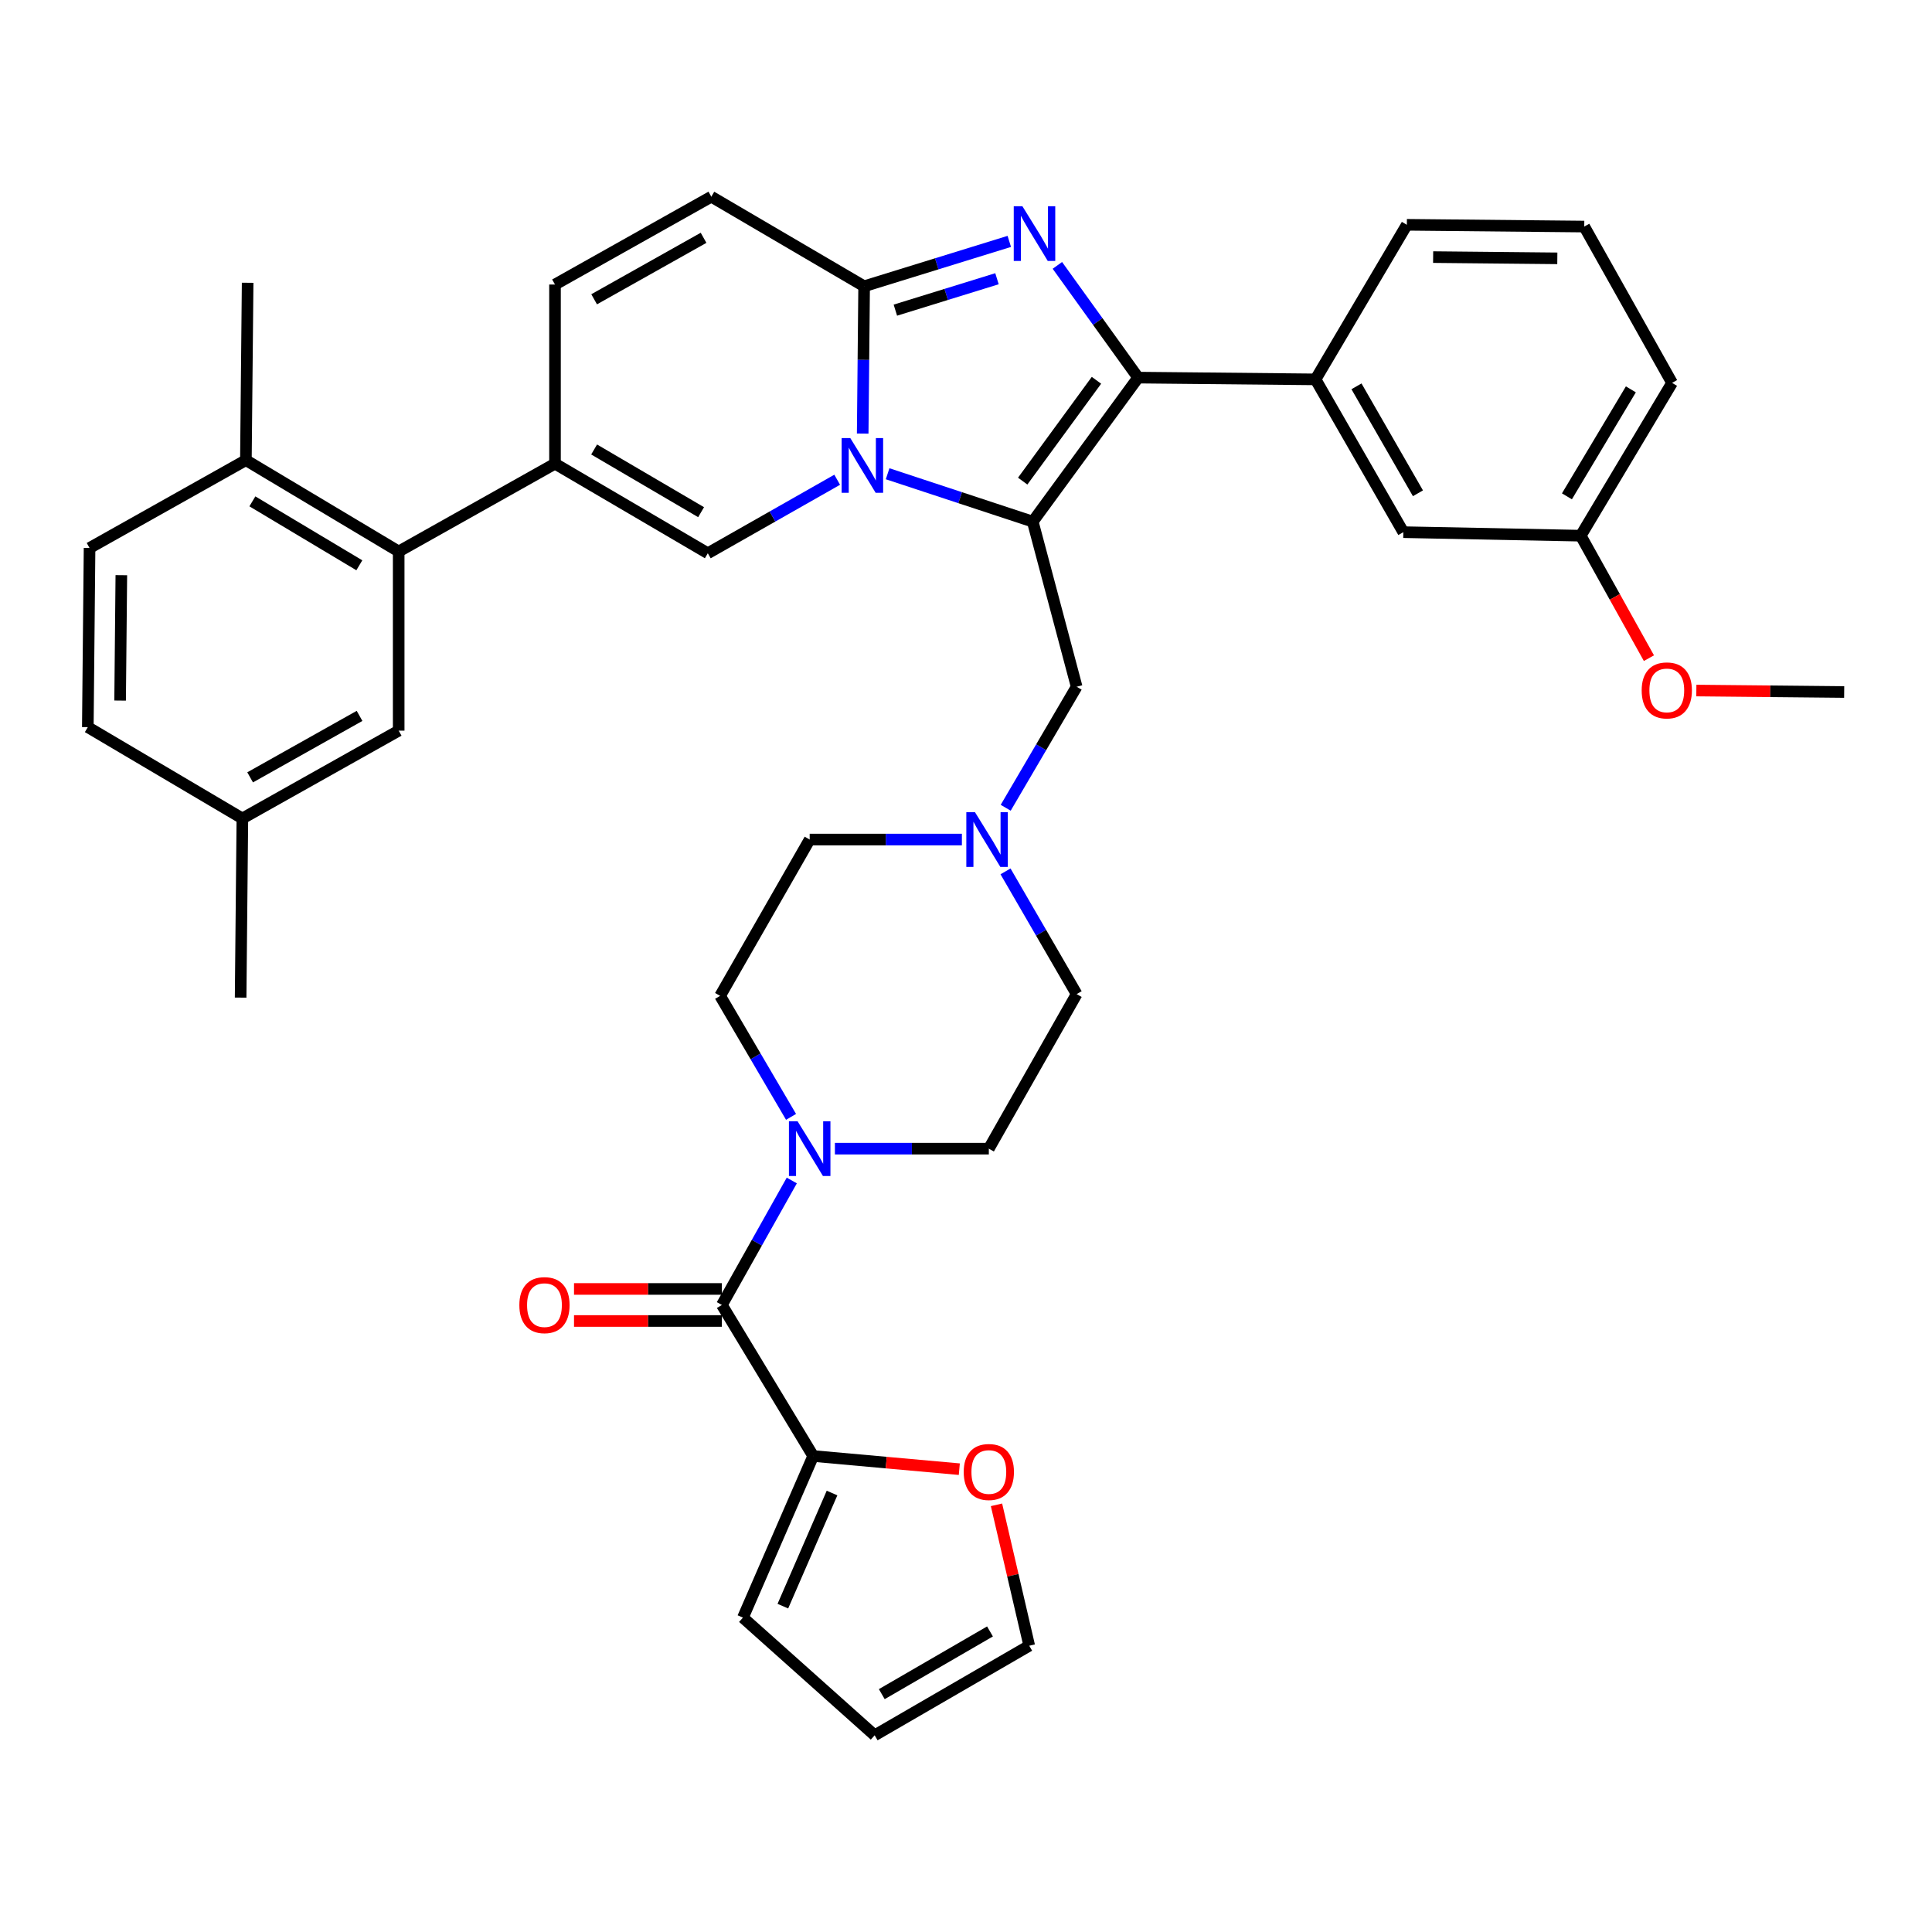 <?xml version='1.0' encoding='iso-8859-1'?>
<svg version='1.1' baseProfile='full'
              xmlns='http://www.w3.org/2000/svg'
                      xmlns:rdkit='http://www.rdkit.org/xml'
                      xmlns:xlink='http://www.w3.org/1999/xlink'
                  xml:space='preserve'
width='1000px' height='1000px' viewBox='0 0 1000 1000'>
<!-- END OF HEADER -->
<rect style='opacity:1.0;fill:#FFFFFF;stroke:none' width='1000' height='1000' x='0' y='0'> </rect>
<path class='bond-0' d='M 520.453,451.021 L 538.862,482.783' style='fill:none;fill-rule:evenodd;stroke:#0000FF;stroke-width:6px;stroke-linecap:butt;stroke-linejoin:miter;stroke-opacity:1' />
<path class='bond-0' d='M 538.862,482.783 L 557.271,514.546' style='fill:none;fill-rule:evenodd;stroke:#000000;stroke-width:6px;stroke-linecap:butt;stroke-linejoin:miter;stroke-opacity:1' />
<path class='bond-1' d='M 497.872,434.549 L 458.481,434.549' style='fill:none;fill-rule:evenodd;stroke:#0000FF;stroke-width:6px;stroke-linecap:butt;stroke-linejoin:miter;stroke-opacity:1' />
<path class='bond-1' d='M 458.481,434.549 L 419.091,434.549' style='fill:none;fill-rule:evenodd;stroke:#000000;stroke-width:6px;stroke-linecap:butt;stroke-linejoin:miter;stroke-opacity:1' />
<path class='bond-2' d='M 520.551,418.097 L 538.911,386.776' style='fill:none;fill-rule:evenodd;stroke:#0000FF;stroke-width:6px;stroke-linecap:butt;stroke-linejoin:miter;stroke-opacity:1' />
<path class='bond-2' d='M 538.911,386.776 L 557.271,355.455' style='fill:none;fill-rule:evenodd;stroke:#000000;stroke-width:6px;stroke-linecap:butt;stroke-linejoin:miter;stroke-opacity:1' />
<path class='bond-3' d='M 409.446,578.09 L 391.087,546.774' style='fill:none;fill-rule:evenodd;stroke:#0000FF;stroke-width:6px;stroke-linecap:butt;stroke-linejoin:miter;stroke-opacity:1' />
<path class='bond-3' d='M 391.087,546.774 L 372.728,515.458' style='fill:none;fill-rule:evenodd;stroke:#000000;stroke-width:6px;stroke-linecap:butt;stroke-linejoin:miter;stroke-opacity:1' />
<path class='bond-4' d='M 432.15,594.542 L 471.984,594.542' style='fill:none;fill-rule:evenodd;stroke:#0000FF;stroke-width:6px;stroke-linecap:butt;stroke-linejoin:miter;stroke-opacity:1' />
<path class='bond-4' d='M 471.984,594.542 L 511.819,594.542' style='fill:none;fill-rule:evenodd;stroke:#000000;stroke-width:6px;stroke-linecap:butt;stroke-linejoin:miter;stroke-opacity:1' />
<path class='bond-5' d='M 409.833,611.022 L 391.737,643.237' style='fill:none;fill-rule:evenodd;stroke:#0000FF;stroke-width:6px;stroke-linecap:butt;stroke-linejoin:miter;stroke-opacity:1' />
<path class='bond-5' d='M 391.737,643.237 L 373.64,675.451' style='fill:none;fill-rule:evenodd;stroke:#000000;stroke-width:6px;stroke-linecap:butt;stroke-linejoin:miter;stroke-opacity:1' />
<path class='bond-6' d='M 557.271,514.546 L 511.819,594.542' style='fill:none;fill-rule:evenodd;stroke:#000000;stroke-width:6px;stroke-linecap:butt;stroke-linejoin:miter;stroke-opacity:1' />
<path class='bond-7' d='M 419.091,434.549 L 372.728,515.458' style='fill:none;fill-rule:evenodd;stroke:#000000;stroke-width:6px;stroke-linecap:butt;stroke-linejoin:miter;stroke-opacity:1' />
<path class='bond-8' d='M 557.271,355.455 L 534.545,269.996' style='fill:none;fill-rule:evenodd;stroke:#000000;stroke-width:6px;stroke-linecap:butt;stroke-linejoin:miter;stroke-opacity:1' />
<path class='bond-9' d='M 420.906,753.633 L 373.64,675.451' style='fill:none;fill-rule:evenodd;stroke:#000000;stroke-width:6px;stroke-linecap:butt;stroke-linejoin:miter;stroke-opacity:1' />
<path class='bond-10' d='M 420.906,753.633 L 458.722,757.039' style='fill:none;fill-rule:evenodd;stroke:#000000;stroke-width:6px;stroke-linecap:butt;stroke-linejoin:miter;stroke-opacity:1' />
<path class='bond-10' d='M 458.722,757.039 L 496.537,760.446' style='fill:none;fill-rule:evenodd;stroke:#FF0000;stroke-width:6px;stroke-linecap:butt;stroke-linejoin:miter;stroke-opacity:1' />
<path class='bond-11' d='M 420.906,753.633 L 384.547,837.277' style='fill:none;fill-rule:evenodd;stroke:#000000;stroke-width:6px;stroke-linecap:butt;stroke-linejoin:miter;stroke-opacity:1' />
<path class='bond-11' d='M 430.659,772.79 L 405.207,831.341' style='fill:none;fill-rule:evenodd;stroke:#000000;stroke-width:6px;stroke-linecap:butt;stroke-linejoin:miter;stroke-opacity:1' />
<path class='bond-12' d='M 373.64,667.16 L 335.375,667.16' style='fill:none;fill-rule:evenodd;stroke:#000000;stroke-width:6px;stroke-linecap:butt;stroke-linejoin:miter;stroke-opacity:1' />
<path class='bond-12' d='M 335.375,667.16 L 297.11,667.16' style='fill:none;fill-rule:evenodd;stroke:#FF0000;stroke-width:6px;stroke-linecap:butt;stroke-linejoin:miter;stroke-opacity:1' />
<path class='bond-12' d='M 373.64,683.742 L 335.375,683.742' style='fill:none;fill-rule:evenodd;stroke:#000000;stroke-width:6px;stroke-linecap:butt;stroke-linejoin:miter;stroke-opacity:1' />
<path class='bond-12' d='M 335.375,683.742 L 297.11,683.742' style='fill:none;fill-rule:evenodd;stroke:#FF0000;stroke-width:6px;stroke-linecap:butt;stroke-linejoin:miter;stroke-opacity:1' />
<path class='bond-13' d='M 368.177,101.813 L 287.268,147.274' style='fill:none;fill-rule:evenodd;stroke:#000000;stroke-width:6px;stroke-linecap:butt;stroke-linejoin:miter;stroke-opacity:1' />
<path class='bond-13' d='M 364.163,123.088 L 307.527,154.911' style='fill:none;fill-rule:evenodd;stroke:#000000;stroke-width:6px;stroke-linecap:butt;stroke-linejoin:miter;stroke-opacity:1' />
<path class='bond-14' d='M 368.177,101.813 L 447.271,148.177' style='fill:none;fill-rule:evenodd;stroke:#000000;stroke-width:6px;stroke-linecap:butt;stroke-linejoin:miter;stroke-opacity:1' />
<path class='bond-15' d='M 287.268,147.274 L 287.268,240.002' style='fill:none;fill-rule:evenodd;stroke:#000000;stroke-width:6px;stroke-linecap:butt;stroke-linejoin:miter;stroke-opacity:1' />
<path class='bond-16' d='M 287.268,240.002 L 206.36,285.454' style='fill:none;fill-rule:evenodd;stroke:#000000;stroke-width:6px;stroke-linecap:butt;stroke-linejoin:miter;stroke-opacity:1' />
<path class='bond-17' d='M 287.268,240.002 L 366.362,286.366' style='fill:none;fill-rule:evenodd;stroke:#000000;stroke-width:6px;stroke-linecap:butt;stroke-linejoin:miter;stroke-opacity:1' />
<path class='bond-17' d='M 307.518,232.651 L 362.883,265.106' style='fill:none;fill-rule:evenodd;stroke:#000000;stroke-width:6px;stroke-linecap:butt;stroke-linejoin:miter;stroke-opacity:1' />
<path class='bond-18' d='M 366.362,286.366 L 399.845,267.34' style='fill:none;fill-rule:evenodd;stroke:#000000;stroke-width:6px;stroke-linecap:butt;stroke-linejoin:miter;stroke-opacity:1' />
<path class='bond-18' d='M 399.845,267.34 L 433.328,248.314' style='fill:none;fill-rule:evenodd;stroke:#0000FF;stroke-width:6px;stroke-linecap:butt;stroke-linejoin:miter;stroke-opacity:1' />
<path class='bond-19' d='M 522.409,124.944 L 484.84,136.561' style='fill:none;fill-rule:evenodd;stroke:#0000FF;stroke-width:6px;stroke-linecap:butt;stroke-linejoin:miter;stroke-opacity:1' />
<path class='bond-19' d='M 484.84,136.561 L 447.271,148.177' style='fill:none;fill-rule:evenodd;stroke:#000000;stroke-width:6px;stroke-linecap:butt;stroke-linejoin:miter;stroke-opacity:1' />
<path class='bond-19' d='M 516.037,144.271 L 489.738,152.402' style='fill:none;fill-rule:evenodd;stroke:#0000FF;stroke-width:6px;stroke-linecap:butt;stroke-linejoin:miter;stroke-opacity:1' />
<path class='bond-19' d='M 489.738,152.402 L 463.44,160.534' style='fill:none;fill-rule:evenodd;stroke:#000000;stroke-width:6px;stroke-linecap:butt;stroke-linejoin:miter;stroke-opacity:1' />
<path class='bond-20' d='M 547.296,137.365 L 568.193,166.409' style='fill:none;fill-rule:evenodd;stroke:#0000FF;stroke-width:6px;stroke-linecap:butt;stroke-linejoin:miter;stroke-opacity:1' />
<path class='bond-20' d='M 568.193,166.409 L 589.089,195.453' style='fill:none;fill-rule:evenodd;stroke:#000000;stroke-width:6px;stroke-linecap:butt;stroke-linejoin:miter;stroke-opacity:1' />
<path class='bond-21' d='M 447.271,148.177 L 446.9,186.302' style='fill:none;fill-rule:evenodd;stroke:#000000;stroke-width:6px;stroke-linecap:butt;stroke-linejoin:miter;stroke-opacity:1' />
<path class='bond-21' d='M 446.9,186.302 L 446.528,224.426' style='fill:none;fill-rule:evenodd;stroke:#0000FF;stroke-width:6px;stroke-linecap:butt;stroke-linejoin:miter;stroke-opacity:1' />
<path class='bond-22' d='M 459.429,245.214 L 496.987,257.605' style='fill:none;fill-rule:evenodd;stroke:#0000FF;stroke-width:6px;stroke-linecap:butt;stroke-linejoin:miter;stroke-opacity:1' />
<path class='bond-22' d='M 496.987,257.605 L 534.545,269.996' style='fill:none;fill-rule:evenodd;stroke:#000000;stroke-width:6px;stroke-linecap:butt;stroke-linejoin:miter;stroke-opacity:1' />
<path class='bond-23' d='M 534.545,269.996 L 589.089,195.453' style='fill:none;fill-rule:evenodd;stroke:#000000;stroke-width:6px;stroke-linecap:butt;stroke-linejoin:miter;stroke-opacity:1' />
<path class='bond-23' d='M 529.345,249.023 L 567.525,196.843' style='fill:none;fill-rule:evenodd;stroke:#000000;stroke-width:6px;stroke-linecap:butt;stroke-linejoin:miter;stroke-opacity:1' />
<path class='bond-24' d='M 589.089,195.453 L 680.914,196.365' style='fill:none;fill-rule:evenodd;stroke:#000000;stroke-width:6px;stroke-linecap:butt;stroke-linejoin:miter;stroke-opacity:1' />
<path class='bond-25' d='M 206.36,285.454 L 127.275,238.178' style='fill:none;fill-rule:evenodd;stroke:#000000;stroke-width:6px;stroke-linecap:butt;stroke-linejoin:miter;stroke-opacity:1' />
<path class='bond-25' d='M 185.989,292.595 L 130.63,259.502' style='fill:none;fill-rule:evenodd;stroke:#000000;stroke-width:6px;stroke-linecap:butt;stroke-linejoin:miter;stroke-opacity:1' />
<path class='bond-26' d='M 206.36,285.454 L 206.36,378.181' style='fill:none;fill-rule:evenodd;stroke:#000000;stroke-width:6px;stroke-linecap:butt;stroke-linejoin:miter;stroke-opacity:1' />
<path class='bond-27' d='M 680.914,196.365 L 726.365,275.449' style='fill:none;fill-rule:evenodd;stroke:#000000;stroke-width:6px;stroke-linecap:butt;stroke-linejoin:miter;stroke-opacity:1' />
<path class='bond-27' d='M 702.108,199.965 L 733.924,255.324' style='fill:none;fill-rule:evenodd;stroke:#000000;stroke-width:6px;stroke-linecap:butt;stroke-linejoin:miter;stroke-opacity:1' />
<path class='bond-28' d='M 680.914,196.365 L 728.18,116.359' style='fill:none;fill-rule:evenodd;stroke:#000000;stroke-width:6px;stroke-linecap:butt;stroke-linejoin:miter;stroke-opacity:1' />
<path class='bond-29' d='M 726.365,275.449 L 818.181,277.273' style='fill:none;fill-rule:evenodd;stroke:#000000;stroke-width:6px;stroke-linecap:butt;stroke-linejoin:miter;stroke-opacity:1' />
<path class='bond-30' d='M 818.181,277.273 L 835.831,308.967' style='fill:none;fill-rule:evenodd;stroke:#000000;stroke-width:6px;stroke-linecap:butt;stroke-linejoin:miter;stroke-opacity:1' />
<path class='bond-30' d='M 835.831,308.967 L 853.481,340.661' style='fill:none;fill-rule:evenodd;stroke:#FF0000;stroke-width:6px;stroke-linecap:butt;stroke-linejoin:miter;stroke-opacity:1' />
<path class='bond-31' d='M 818.181,277.273 L 865.457,198.18' style='fill:none;fill-rule:evenodd;stroke:#000000;stroke-width:6px;stroke-linecap:butt;stroke-linejoin:miter;stroke-opacity:1' />
<path class='bond-31' d='M 811.039,256.902 L 844.132,201.536' style='fill:none;fill-rule:evenodd;stroke:#000000;stroke-width:6px;stroke-linecap:butt;stroke-linejoin:miter;stroke-opacity:1' />
<path class='bond-32' d='M 878.025,357.422 L 916.285,357.802' style='fill:none;fill-rule:evenodd;stroke:#FF0000;stroke-width:6px;stroke-linecap:butt;stroke-linejoin:miter;stroke-opacity:1' />
<path class='bond-32' d='M 916.285,357.802 L 954.545,358.182' style='fill:none;fill-rule:evenodd;stroke:#000000;stroke-width:6px;stroke-linecap:butt;stroke-linejoin:miter;stroke-opacity:1' />
<path class='bond-33' d='M 728.18,116.359 L 820.005,117.271' style='fill:none;fill-rule:evenodd;stroke:#000000;stroke-width:6px;stroke-linecap:butt;stroke-linejoin:miter;stroke-opacity:1' />
<path class='bond-33' d='M 741.789,133.076 L 806.066,133.715' style='fill:none;fill-rule:evenodd;stroke:#000000;stroke-width:6px;stroke-linecap:butt;stroke-linejoin:miter;stroke-opacity:1' />
<path class='bond-34' d='M 820.005,117.271 L 865.457,198.18' style='fill:none;fill-rule:evenodd;stroke:#000000;stroke-width:6px;stroke-linecap:butt;stroke-linejoin:miter;stroke-opacity:1' />
<path class='bond-35' d='M 127.275,238.178 L 128.178,146.362' style='fill:none;fill-rule:evenodd;stroke:#000000;stroke-width:6px;stroke-linecap:butt;stroke-linejoin:miter;stroke-opacity:1' />
<path class='bond-36' d='M 127.275,238.178 L 46.357,283.639' style='fill:none;fill-rule:evenodd;stroke:#000000;stroke-width:6px;stroke-linecap:butt;stroke-linejoin:miter;stroke-opacity:1' />
<path class='bond-37' d='M 206.36,378.181 L 125.451,423.633' style='fill:none;fill-rule:evenodd;stroke:#000000;stroke-width:6px;stroke-linecap:butt;stroke-linejoin:miter;stroke-opacity:1' />
<path class='bond-37' d='M 186.102,370.542 L 129.466,402.359' style='fill:none;fill-rule:evenodd;stroke:#000000;stroke-width:6px;stroke-linecap:butt;stroke-linejoin:miter;stroke-opacity:1' />
<path class='bond-38' d='M 46.357,283.639 L 45.455,376.366' style='fill:none;fill-rule:evenodd;stroke:#000000;stroke-width:6px;stroke-linecap:butt;stroke-linejoin:miter;stroke-opacity:1' />
<path class='bond-38' d='M 62.803,297.709 L 62.171,362.619' style='fill:none;fill-rule:evenodd;stroke:#000000;stroke-width:6px;stroke-linecap:butt;stroke-linejoin:miter;stroke-opacity:1' />
<path class='bond-39' d='M 125.451,423.633 L 45.455,376.366' style='fill:none;fill-rule:evenodd;stroke:#000000;stroke-width:6px;stroke-linecap:butt;stroke-linejoin:miter;stroke-opacity:1' />
<path class='bond-40' d='M 125.451,423.633 L 124.548,516.36' style='fill:none;fill-rule:evenodd;stroke:#000000;stroke-width:6px;stroke-linecap:butt;stroke-linejoin:miter;stroke-opacity:1' />
<path class='bond-41' d='M 515.785,778.892 L 524.258,815.358' style='fill:none;fill-rule:evenodd;stroke:#FF0000;stroke-width:6px;stroke-linecap:butt;stroke-linejoin:miter;stroke-opacity:1' />
<path class='bond-41' d='M 524.258,815.358 L 532.73,851.823' style='fill:none;fill-rule:evenodd;stroke:#000000;stroke-width:6px;stroke-linecap:butt;stroke-linejoin:miter;stroke-opacity:1' />
<path class='bond-42' d='M 384.547,837.277 L 452.724,898.187' style='fill:none;fill-rule:evenodd;stroke:#000000;stroke-width:6px;stroke-linecap:butt;stroke-linejoin:miter;stroke-opacity:1' />
<path class='bond-43' d='M 532.73,851.823 L 452.724,898.187' style='fill:none;fill-rule:evenodd;stroke:#000000;stroke-width:6px;stroke-linecap:butt;stroke-linejoin:miter;stroke-opacity:1' />
<path class='bond-43' d='M 512.415,844.431 L 456.411,876.886' style='fill:none;fill-rule:evenodd;stroke:#000000;stroke-width:6px;stroke-linecap:butt;stroke-linejoin:miter;stroke-opacity:1' />
<path  class='atom-0' d='M 504.647 420.389
L 513.927 435.389
Q 514.847 436.869, 516.327 439.549
Q 517.807 442.229, 517.887 442.389
L 517.887 420.389
L 521.647 420.389
L 521.647 448.709
L 517.767 448.709
L 507.807 432.309
Q 506.647 430.389, 505.407 428.189
Q 504.207 425.989, 503.847 425.309
L 503.847 448.709
L 500.167 448.709
L 500.167 420.389
L 504.647 420.389
' fill='#0000FF'/>
<path  class='atom-1' d='M 412.831 580.382
L 422.111 595.382
Q 423.031 596.862, 424.511 599.542
Q 425.991 602.222, 426.071 602.382
L 426.071 580.382
L 429.831 580.382
L 429.831 608.702
L 425.951 608.702
L 415.991 592.302
Q 414.831 590.382, 413.591 588.182
Q 412.391 585.982, 412.031 585.302
L 412.031 608.702
L 408.351 608.702
L 408.351 580.382
L 412.831 580.382
' fill='#0000FF'/>
<path  class='atom-13' d='M 529.197 106.75
L 538.477 121.75
Q 539.397 123.23, 540.877 125.91
Q 542.357 128.59, 542.437 128.75
L 542.437 106.75
L 546.197 106.75
L 546.197 135.07
L 542.317 135.07
L 532.357 118.67
Q 531.197 116.75, 529.957 114.55
Q 528.757 112.35, 528.397 111.67
L 528.397 135.07
L 524.717 135.07
L 524.717 106.75
L 529.197 106.75
' fill='#0000FF'/>
<path  class='atom-15' d='M 440.108 226.745
L 449.388 241.745
Q 450.308 243.225, 451.788 245.905
Q 453.268 248.585, 453.348 248.745
L 453.348 226.745
L 457.108 226.745
L 457.108 255.065
L 453.228 255.065
L 443.268 238.665
Q 442.108 236.745, 440.868 234.545
Q 439.668 232.345, 439.308 231.665
L 439.308 255.065
L 435.628 255.065
L 435.628 226.745
L 440.108 226.745
' fill='#0000FF'/>
<path  class='atom-22' d='M 849.73 357.35
Q 849.73 350.55, 853.09 346.75
Q 856.45 342.95, 862.73 342.95
Q 869.01 342.95, 872.37 346.75
Q 875.73 350.55, 875.73 357.35
Q 875.73 364.23, 872.33 368.15
Q 868.93 372.03, 862.73 372.03
Q 856.49 372.03, 853.09 368.15
Q 849.73 364.27, 849.73 357.35
M 862.73 368.83
Q 867.05 368.83, 869.37 365.95
Q 871.73 363.03, 871.73 357.35
Q 871.73 351.79, 869.37 348.99
Q 867.05 346.15, 862.73 346.15
Q 858.41 346.15, 856.05 348.95
Q 853.73 351.75, 853.73 357.35
Q 853.73 363.07, 856.05 365.95
Q 858.41 368.83, 862.73 368.83
' fill='#FF0000'/>
<path  class='atom-34' d='M 498.819 761.902
Q 498.819 755.102, 502.179 751.302
Q 505.539 747.502, 511.819 747.502
Q 518.099 747.502, 521.459 751.302
Q 524.819 755.102, 524.819 761.902
Q 524.819 768.782, 521.419 772.702
Q 518.019 776.582, 511.819 776.582
Q 505.579 776.582, 502.179 772.702
Q 498.819 768.822, 498.819 761.902
M 511.819 773.382
Q 516.139 773.382, 518.459 770.502
Q 520.819 767.582, 520.819 761.902
Q 520.819 756.342, 518.459 753.542
Q 516.139 750.702, 511.819 750.702
Q 507.499 750.702, 505.139 753.502
Q 502.819 756.302, 502.819 761.902
Q 502.819 767.622, 505.139 770.502
Q 507.499 773.382, 511.819 773.382
' fill='#FF0000'/>
<path  class='atom-36' d='M 268.815 675.531
Q 268.815 668.731, 272.175 664.931
Q 275.535 661.131, 281.815 661.131
Q 288.095 661.131, 291.455 664.931
Q 294.815 668.731, 294.815 675.531
Q 294.815 682.411, 291.415 686.331
Q 288.015 690.211, 281.815 690.211
Q 275.575 690.211, 272.175 686.331
Q 268.815 682.451, 268.815 675.531
M 281.815 687.011
Q 286.135 687.011, 288.455 684.131
Q 290.815 681.211, 290.815 675.531
Q 290.815 669.971, 288.455 667.171
Q 286.135 664.331, 281.815 664.331
Q 277.495 664.331, 275.135 667.131
Q 272.815 669.931, 272.815 675.531
Q 272.815 681.251, 275.135 684.131
Q 277.495 687.011, 281.815 687.011
' fill='#FF0000'/>
</svg>
